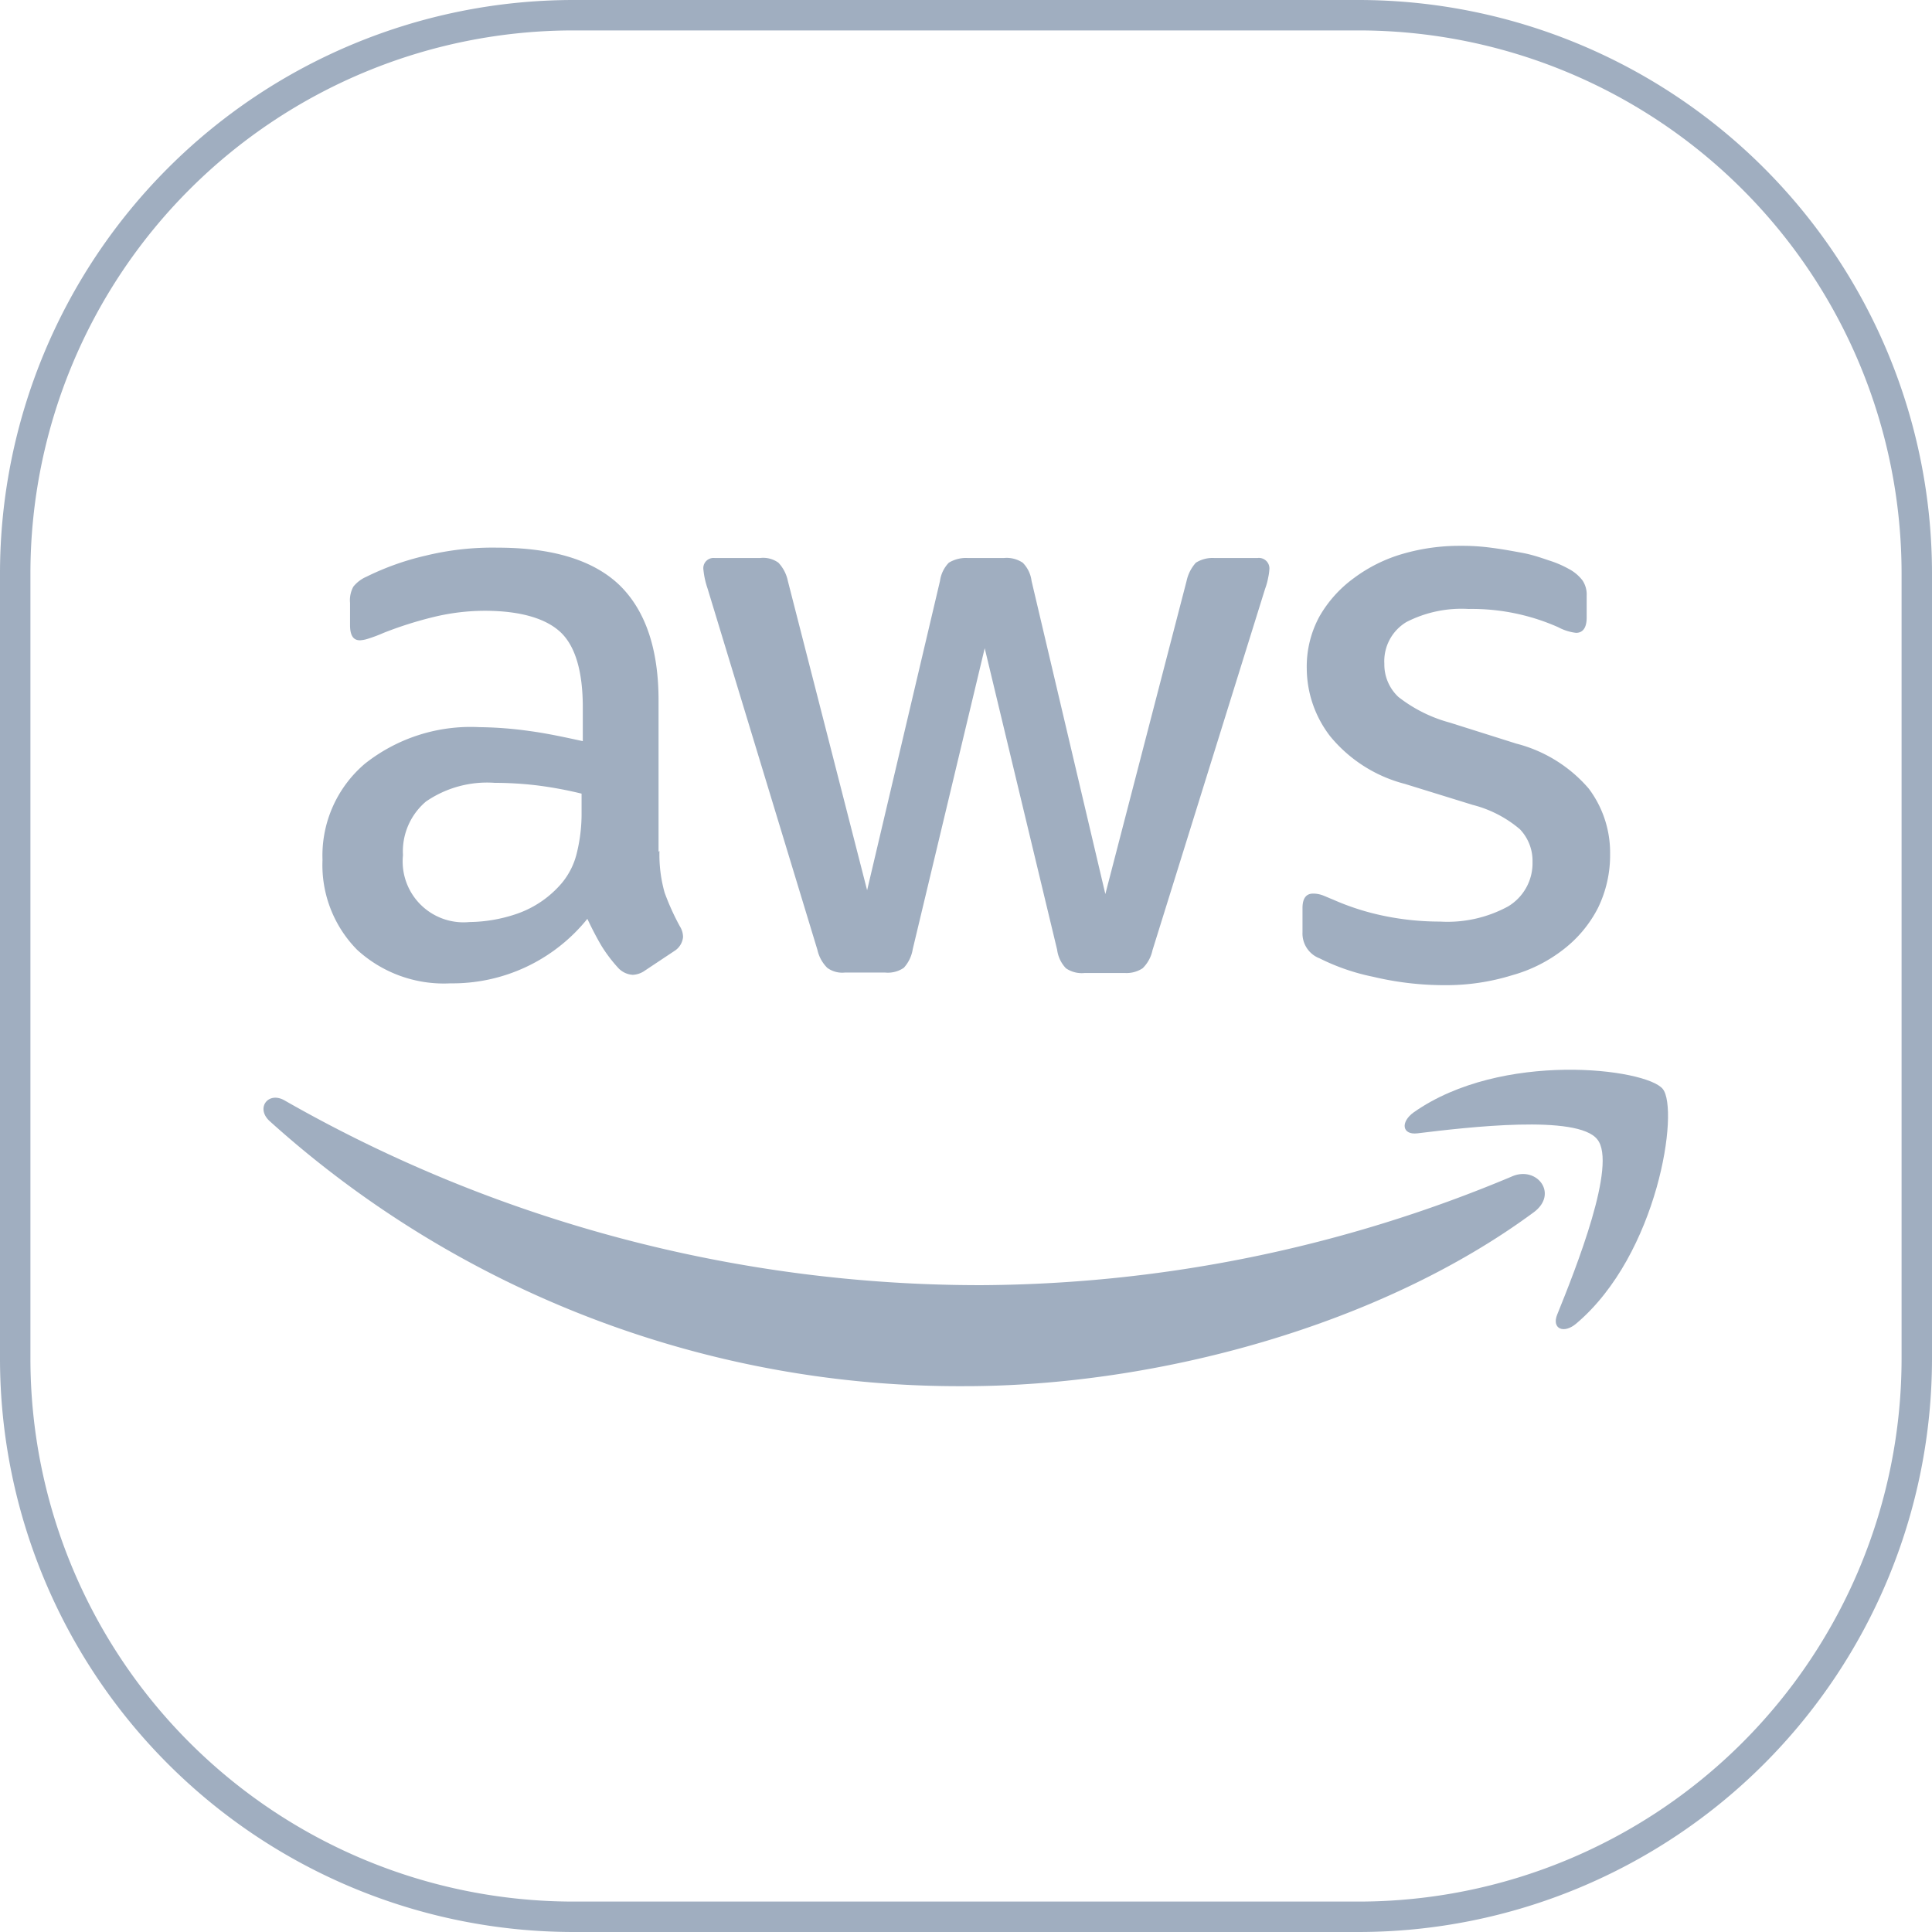 <svg xmlns="http://www.w3.org/2000/svg" width="127" height="127" viewBox="0 0 127 127"><defs><style>.b86df772-2bea-49a8-937a-d103e26b3cb2,.fc347f64-3a4e-4781-8b61-7f14ea44f8b5{fill:#a0aec0;}.fc347f64-3a4e-4781-8b61-7f14ea44f8b5{fill-rule:evenodd;}</style></defs><g id="b231f87c-1499-4bb9-af89-db75677ed354" data-name="Layer 2"><g id="b5675a6f-31a0-4279-9f62-38a40131b69e" data-name="Layer 1"><path class="b86df772-2bea-49a8-937a-d103e26b3cb2" d="M43.35,55.94a9.17,9.17,0,0,0,.34,2.74,16.07,16.07,0,0,0,1,2.21,1.34,1.34,0,0,1,.21.71,1.22,1.22,0,0,1-.58.92l-1.94,1.29a1.47,1.47,0,0,1-.79.27,1.42,1.42,0,0,1-.93-.43,9.65,9.65,0,0,1-1.1-1.44c-.31-.52-.62-1.11-.95-1.81a11.38,11.38,0,0,1-9,4.24,8.43,8.43,0,0,1-6.14-2.21,7.93,7.93,0,0,1-2.27-5.9,7.92,7.92,0,0,1,2.79-6.33,11.19,11.19,0,0,1,7.53-2.4,25.12,25.12,0,0,1,3.26.25c1.13.15,2.3.4,3.53.67V46.48c0-2.33-.49-4-1.45-4.91s-2.64-1.42-5-1.42a14.33,14.33,0,0,0-3.32.4,25.12,25.12,0,0,0-3.32,1.05,9.82,9.82,0,0,1-1.07.4,2,2,0,0,1-.49.09c-.43,0-.65-.31-.65-1V39.63a1.86,1.86,0,0,1,.22-1.07,2.27,2.27,0,0,1,.86-.65,17.72,17.72,0,0,1,3.87-1.38A18.55,18.55,0,0,1,32.69,36q5.48,0,8.05,2.48c1.69,1.66,2.55,4.18,2.55,7.56v9.95ZM30.88,60.61A9.92,9.92,0,0,0,34,60.06a6.78,6.78,0,0,0,2.92-2,4.83,4.83,0,0,0,1-2,10.76,10.76,0,0,0,.31-2.67V52.17a25.86,25.86,0,0,0-2.83-.53,23.56,23.56,0,0,0-2.88-.18A7.08,7.08,0,0,0,28,52.69a4.29,4.29,0,0,0-1.51,3.53,4,4,0,0,0,4.37,4.39Zm24.66,3.32a1.66,1.66,0,0,1-1.16-.31,2.4,2.4,0,0,1-.65-1.19L46.51,38.68a5.4,5.4,0,0,1-.27-1.23.67.67,0,0,1,.73-.77h3a1.71,1.71,0,0,1,1.2.31,2.48,2.48,0,0,1,.62,1.2L57,58.52l4.79-20.33a2.14,2.14,0,0,1,.58-1.2,2.17,2.17,0,0,1,1.23-.31H66a1.9,1.9,0,0,1,1.23.31,2.06,2.06,0,0,1,.58,1.2l4.85,20.58L78,38.19a2.6,2.6,0,0,1,.61-1.2,2.06,2.06,0,0,1,1.2-.31h2.86a.69.69,0,0,1,.77.77,3.2,3.2,0,0,1-.07.49,4.38,4.38,0,0,1-.21.77l-7.4,23.75a2.33,2.33,0,0,1-.65,1.19,1.93,1.93,0,0,1-1.17.31H71.3a1.84,1.84,0,0,1-1.23-.31,2.16,2.16,0,0,1-.58-1.22L64.73,42.61,60,62.39a2.37,2.37,0,0,1-.59,1.23,1.85,1.85,0,0,1-1.23.31ZM95,64.76a20.19,20.19,0,0,1-4.73-.55A14.09,14.09,0,0,1,86.75,63a1.75,1.75,0,0,1-1.13-1.72V59.69c0-.64.24-.95.7-.95a1.82,1.82,0,0,1,.56.09c.18.06.46.19.76.31A16.47,16.47,0,0,0,91,60.21a18.18,18.18,0,0,0,3.66.37,8.33,8.33,0,0,0,4.48-1,3.31,3.31,0,0,0,1.6-2.92,3,3,0,0,0-.83-2.15,7.73,7.73,0,0,0-3.1-1.6l-4.46-1.38a9.38,9.38,0,0,1-4.91-3.13,7.35,7.35,0,0,1-1.54-4.46,6.89,6.89,0,0,1,.83-3.41A8.08,8.08,0,0,1,89,38a10,10,0,0,1,3.2-1.59A13.35,13.35,0,0,1,96,35.88a14.25,14.25,0,0,1,2.06.13c.7.09,1.35.21,2,.33s1.2.31,1.76.5a6.89,6.89,0,0,1,1.29.55,2.72,2.72,0,0,1,.92.77,1.66,1.66,0,0,1,.27,1v1.44c0,.65-.24,1-.7,1a3.3,3.3,0,0,1-1.17-.37,14,14,0,0,0-5.9-1.2,7.94,7.94,0,0,0-4.08.86A3,3,0,0,0,91,43.63a2.92,2.92,0,0,0,.92,2.18,9.48,9.48,0,0,0,3.38,1.69l4.37,1.38a9.33,9.33,0,0,1,4.76,2.95,7,7,0,0,1,1.41,4.3,7.9,7.9,0,0,1-.8,3.56,8.11,8.11,0,0,1-2.24,2.7,9.7,9.7,0,0,1-3.41,1.72A14.61,14.61,0,0,1,95,64.76Z"/><path class="fc347f64-3a4e-4781-8b61-7f14ea44f8b5" d="M100.82,79.69C90.72,87.15,76,91.12,63.41,91.12A67.7,67.7,0,0,1,17.73,73.7c-.95-.86-.09-2,1-1.35A92.2,92.2,0,0,0,64.48,84.48a91.12,91.12,0,0,0,34.87-7.13C101,76.59,102.48,78.46,100.82,79.69Z"/><path class="fc347f64-3a4e-4781-8b61-7f14ea44f8b5" d="M105,74.9c-1.29-1.66-8.54-.8-11.83-.4-1,.12-1.13-.74-.24-1.38,5.77-4.06,15.27-2.89,16.37-1.54S109,82.45,103.62,87c-.83.71-1.63.34-1.26-.58C103.59,83.38,106.32,76.52,105,74.9Z"/><path class="b86df772-2bea-49a8-937a-d103e26b3cb2" d="M89.34,127H37.66A37.71,37.71,0,0,1,0,89.34V37.66A37.71,37.71,0,0,1,37.66,0H89.34A37.71,37.71,0,0,1,127,37.66V89.34A37.71,37.71,0,0,1,89.34,127ZM37.66,2A35.7,35.7,0,0,0,2,37.66V89.34A35.7,35.7,0,0,0,37.66,125H89.34A35.7,35.7,0,0,0,125,89.34V37.66A35.7,35.7,0,0,0,89.34,2Z"/></g></g></svg>